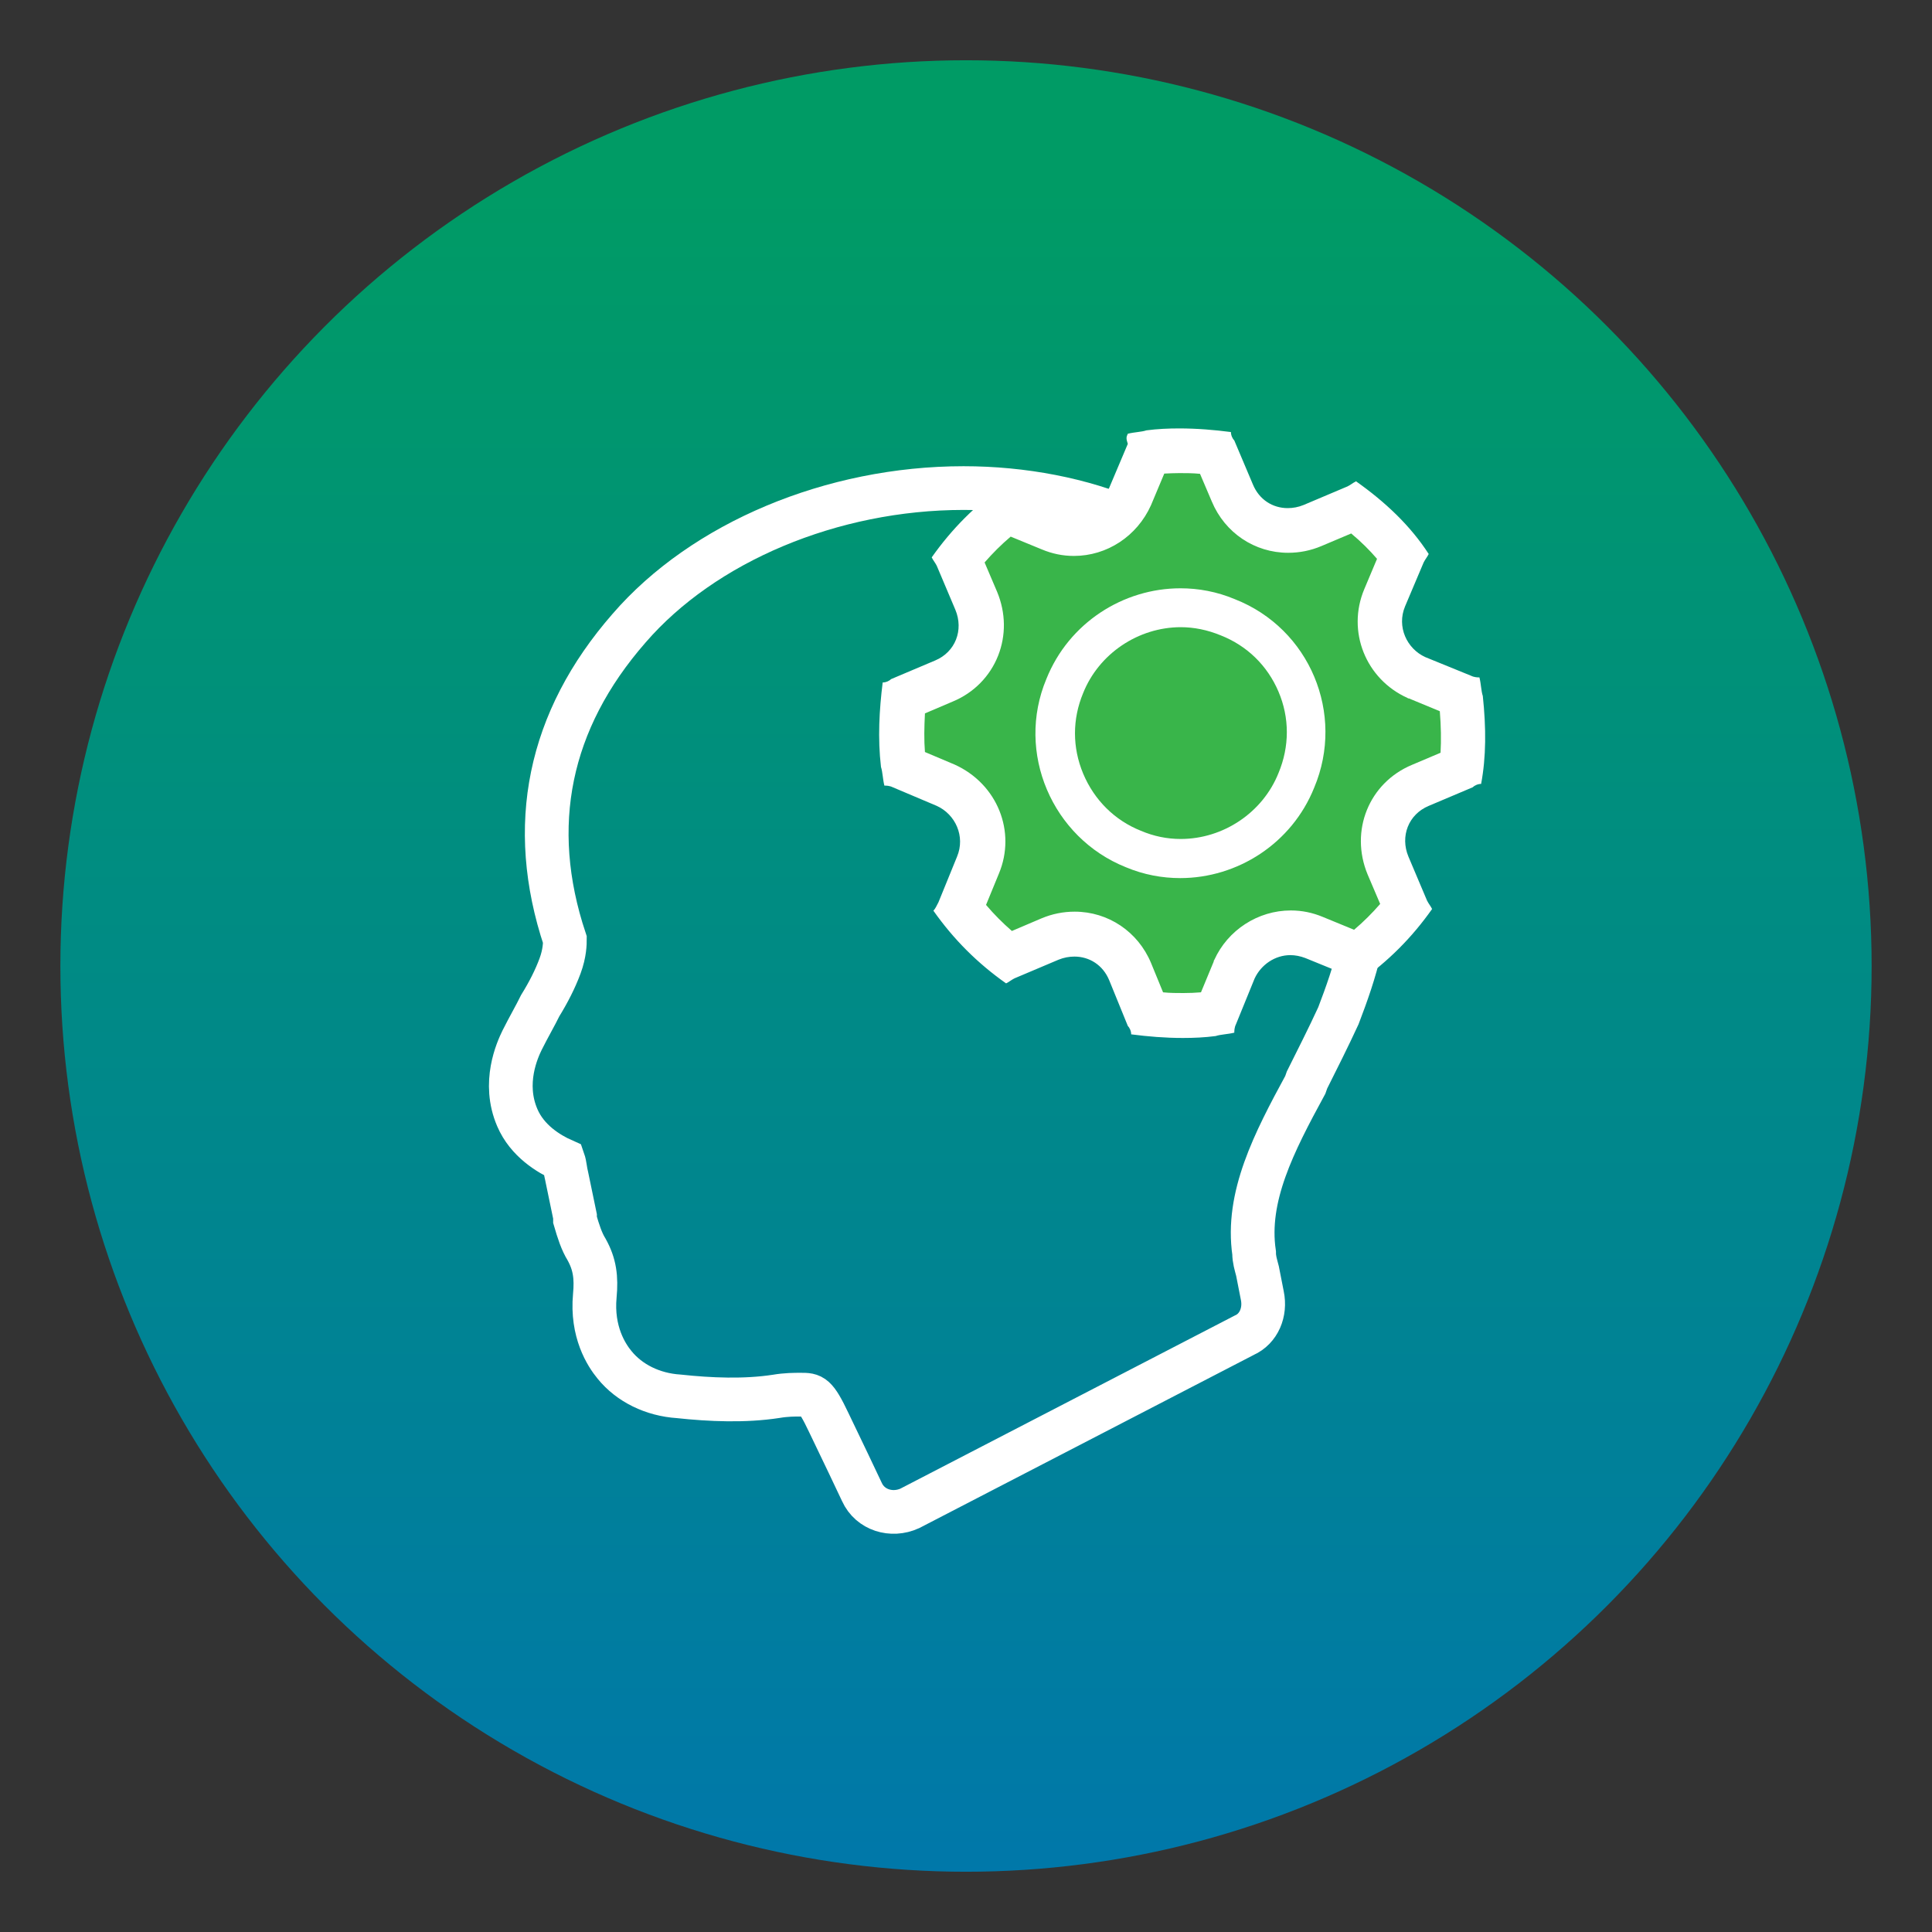 <?xml version="1.0" encoding="UTF-8"?>
<svg id="Layer_1" data-name="Layer 1" xmlns="http://www.w3.org/2000/svg" xmlns:xlink="http://www.w3.org/1999/xlink" viewBox="0 0 80 80">
  <rect x="0" y="0" width="80" height="80" fill="#333333" stroke="none"/>
  <defs>
    <style>
      .cls-1 {
        fill: #39b54a;
      }

      .cls-2 {
        fill: url(#New_Gradient_Swatch_5);
      }

      .cls-3 {
        fill: #fff;
      }

      .cls-4 {
        fill: none;
        stroke: #fff;
        stroke-miterlimit: 10;
        stroke-width: 1.81px;
      }
    </style>
    <linearGradient id="New_Gradient_Swatch_5" data-name="New Gradient Swatch 5" x1="40" y1="7.69" x2="40" y2="112.35" gradientUnits="userSpaceOnUse">
      <stop offset="0" stop-color="#009b65"/>
      <stop offset="1" stop-color="#06c"/>
    </linearGradient>
  </defs>
  <path class="cls-2" d="M77.5,40h0c0-13.4-7.15-25.78-18.75-32.48h0c-11.6-6.7-25.9-6.7-37.5,0h0C9.65,14.22,2.5,26.6,2.5,40h0c0,13.4,7.15,25.78,18.75,32.48h0c11.6,6.7,25.9,6.7,37.5,0h0c11.6-6.7,18.75-19.08,18.75-32.48Z"/>
  <path class="cls-4" d="M46.86,21.57c-2.05-.89-4.5-1.36-6.96-1.36-5.46,0-10.78,2.25-13.85,5.8-3.34,3.82-4.23,8.19-2.66,12.9,0,.14,0,.55-.2,1.09s-.48,1.09-.82,1.64c-.2.41-.48.89-.75,1.43-.2.41-.82,1.77-.2,3.21.41.96,1.3,1.5,1.91,1.77.07.2.07.41.14.68l.34,1.64v.14c.14.48.27.89.48,1.23.34.61.41,1.16.34,1.91-.14,1.5.48,2.46.82,2.87.61.75,1.57,1.23,2.66,1.3,1.3.14,2.73.2,4.03,0,.41-.07.75-.07,1.02-.07.48,0,.61,0,1.16,1.16.27.55.55,1.16.82,1.71l.55,1.16c.34.75,1.23,1.02,1.98.68l13.85-7.17c.61-.27.89-.96.75-1.64l-.2-1.02c-.07-.27-.14-.48-.14-.75-.34-2.32.82-4.57,2.12-6.96l.07-.2c.41-.82.89-1.77,1.3-2.66.34-.89.68-1.84.89-2.8,1.57-7.44-2.32-14.67-9.42-17.67Z"/>
  <g>
    <g>
      <path class="cls-1" d="M48.98,42.05c-.46,0-.95-.03-1.49-.08l-.71-1.73c-.4-.96-1.28-1.55-2.3-1.55-.35,0-.69.07-1.02.21l-1.74.74c-.75-.58-1.4-1.24-1.99-1.99l.74-1.81c.53-1.27-.05-2.72-1.32-3.3l-1.74-.74c-.01-.07-.03-.14-.04-.21-.09-.8-.08-1.66.02-2.67l1.67-.71c.63-.26,1.12-.75,1.37-1.38.24-.61.23-1.3-.03-1.93l-.74-1.74c.58-.75,1.24-1.41,1.99-1.99l1.82.74c.31.13.63.19.97.19,1,0,1.91-.59,2.33-1.51l.77-1.83s.07-.02.1-.02c.37-.04.77-.06,1.18-.06.46,0,.96.03,1.49.08l.71,1.67c.4.95,1.28,1.54,2.3,1.54.35,0,.69-.07,1.02-.21l1.74-.74c.82.62,1.47,1.28,1.99,1.97l-.74,1.75c-.53,1.28.04,2.73,1.31,3.31l1.81.74c.01.07.03.14.04.21.11,1.08.11,1.99,0,2.81l-1.7.72c-.63.26-1.12.75-1.37,1.38-.24.61-.23,1.3.03,1.93l.74,1.74c-.58.75-1.24,1.41-1.99,1.99l-1.81-.74c-.31-.13-.63-.19-.97-.19-1,0-1.91.59-2.33,1.51l-.74,1.81c-.07.01-.14.03-.21.04-.37.04-.77.06-1.18.06Z"/>
      <path class="cls-3" d="M48.83,19.59c.27,0,.56,0,.86.03l.49,1.15c.54,1.29,1.77,2.12,3.16,2.12.47,0,.93-.09,1.38-.28l1.23-.52c.41.34.76.69,1.07,1.05l-.53,1.26c-.73,1.74.06,3.72,1.79,4.5l.03.02h.03s1.28.53,1.28.53c.05.63.06,1.2.03,1.72l-1.18.5c-1.78.74-2.59,2.73-1.84,4.54l.52,1.22c-.33.38-.69.74-1.08,1.07l-1.29-.53c-.43-.18-.87-.27-1.33-.27-1.36,0-2.61.81-3.17,2.05l-.02.03v.03s-.53,1.28-.53,1.28c-.24.02-.48.03-.73.03-.27,0-.55,0-.84-.03l-.5-1.22c-.54-1.29-1.77-2.12-3.16-2.12-.47,0-.93.09-1.38.28l-1.22.52c-.38-.33-.74-.69-1.07-1.08l.53-1.29c.73-1.74-.06-3.72-1.83-4.52l-1.23-.52c-.04-.49-.03-1.02,0-1.6l1.15-.49c.87-.36,1.54-1.04,1.88-1.9.33-.84.32-1.77-.04-2.64l-.52-1.22c.33-.38.69-.74,1.08-1.07l1.29.53c.43.18.87.27,1.33.27,1.36,0,2.61-.81,3.19-2.1l.55-1.31c.21-.01.42-.02.64-.02M48.83,17.74c-.45,0-.91.02-1.36.08-.21.07-.49.07-.77.14-.07.14-.07.21,0,.42l-.77,1.82c-.27.58-.85.97-1.48.97-.2,0-.41-.04-.62-.12l-1.89-.77c-.14-.07-.21-.14-.35-.21-1.19.84-2.17,1.82-3.01,3.01.07.14.14.21.21.35l.77,1.82c.35.84,0,1.75-.84,2.1l-1.82.77c-.07.07-.21.14-.35.14-.14,1.12-.21,2.31-.07,3.5.07.21.07.49.14.77.07,0,.21,0,.35.07l1.82.77c.77.35,1.19,1.26.84,2.1l-.77,1.89c-.07.14-.14.28-.21.35.84,1.19,1.82,2.17,3.01,3.01.14-.07.21-.14.35-.21l1.82-.77c.22-.09.44-.13.66-.13.62,0,1.18.35,1.44.98l.77,1.89c.07.07.14.21.14.35.69.09,1.41.15,2.14.15.45,0,.91-.02,1.36-.08.21-.07.49-.07.77-.14,0-.07,0-.21.07-.35l.77-1.89c.27-.58.85-.97,1.48-.97.2,0,.41.04.62.12l1.89.77c.14.07.21.14.35.21,1.19-.84,2.17-1.82,3.01-3.01-.07-.14-.14-.21-.21-.35l-.77-1.82c-.35-.84,0-1.75.84-2.1l1.82-.77c.07-.07.21-.14.35-.14.21-1.12.21-2.31.07-3.64-.07-.21-.07-.49-.14-.77-.07,0-.21,0-.35-.07l-1.89-.77c-.77-.35-1.19-1.26-.84-2.1l.77-1.82c.07-.14.14-.21.21-.35-.77-1.19-1.82-2.17-3.01-3.01-.14.07-.21.14-.35.21l-1.82.77c-.22.09-.44.13-.66.13-.62,0-1.18-.35-1.44-.98l-.77-1.82c-.07-.07-.14-.21-.14-.35-.69-.09-1.41-.15-2.14-.15h0Z"/>
    </g>
    <path class="cls-3" d="M48.88,25.97c.56,0,1.11.11,1.67.34,1.09.43,1.93,1.25,2.39,2.33.46,1.08.46,2.27,0,3.37-.65,1.63-2.28,2.73-4.05,2.73-.56,0-1.11-.11-1.65-.34-1.08-.43-1.93-1.27-2.39-2.37-.45-1.08-.45-2.25,0-3.33.65-1.63,2.28-2.73,4.05-2.73M48.88,24.36c-2.37,0-4.62,1.43-5.55,3.75-1.28,3.05.24,6.58,3.29,7.8.74.31,1.5.45,2.25.45,2.37,0,4.62-1.43,5.55-3.75,1.28-3.05-.18-6.58-3.29-7.8-.74-.31-1.5-.45-2.25-.45h0Z"/>
  </g>
</svg>